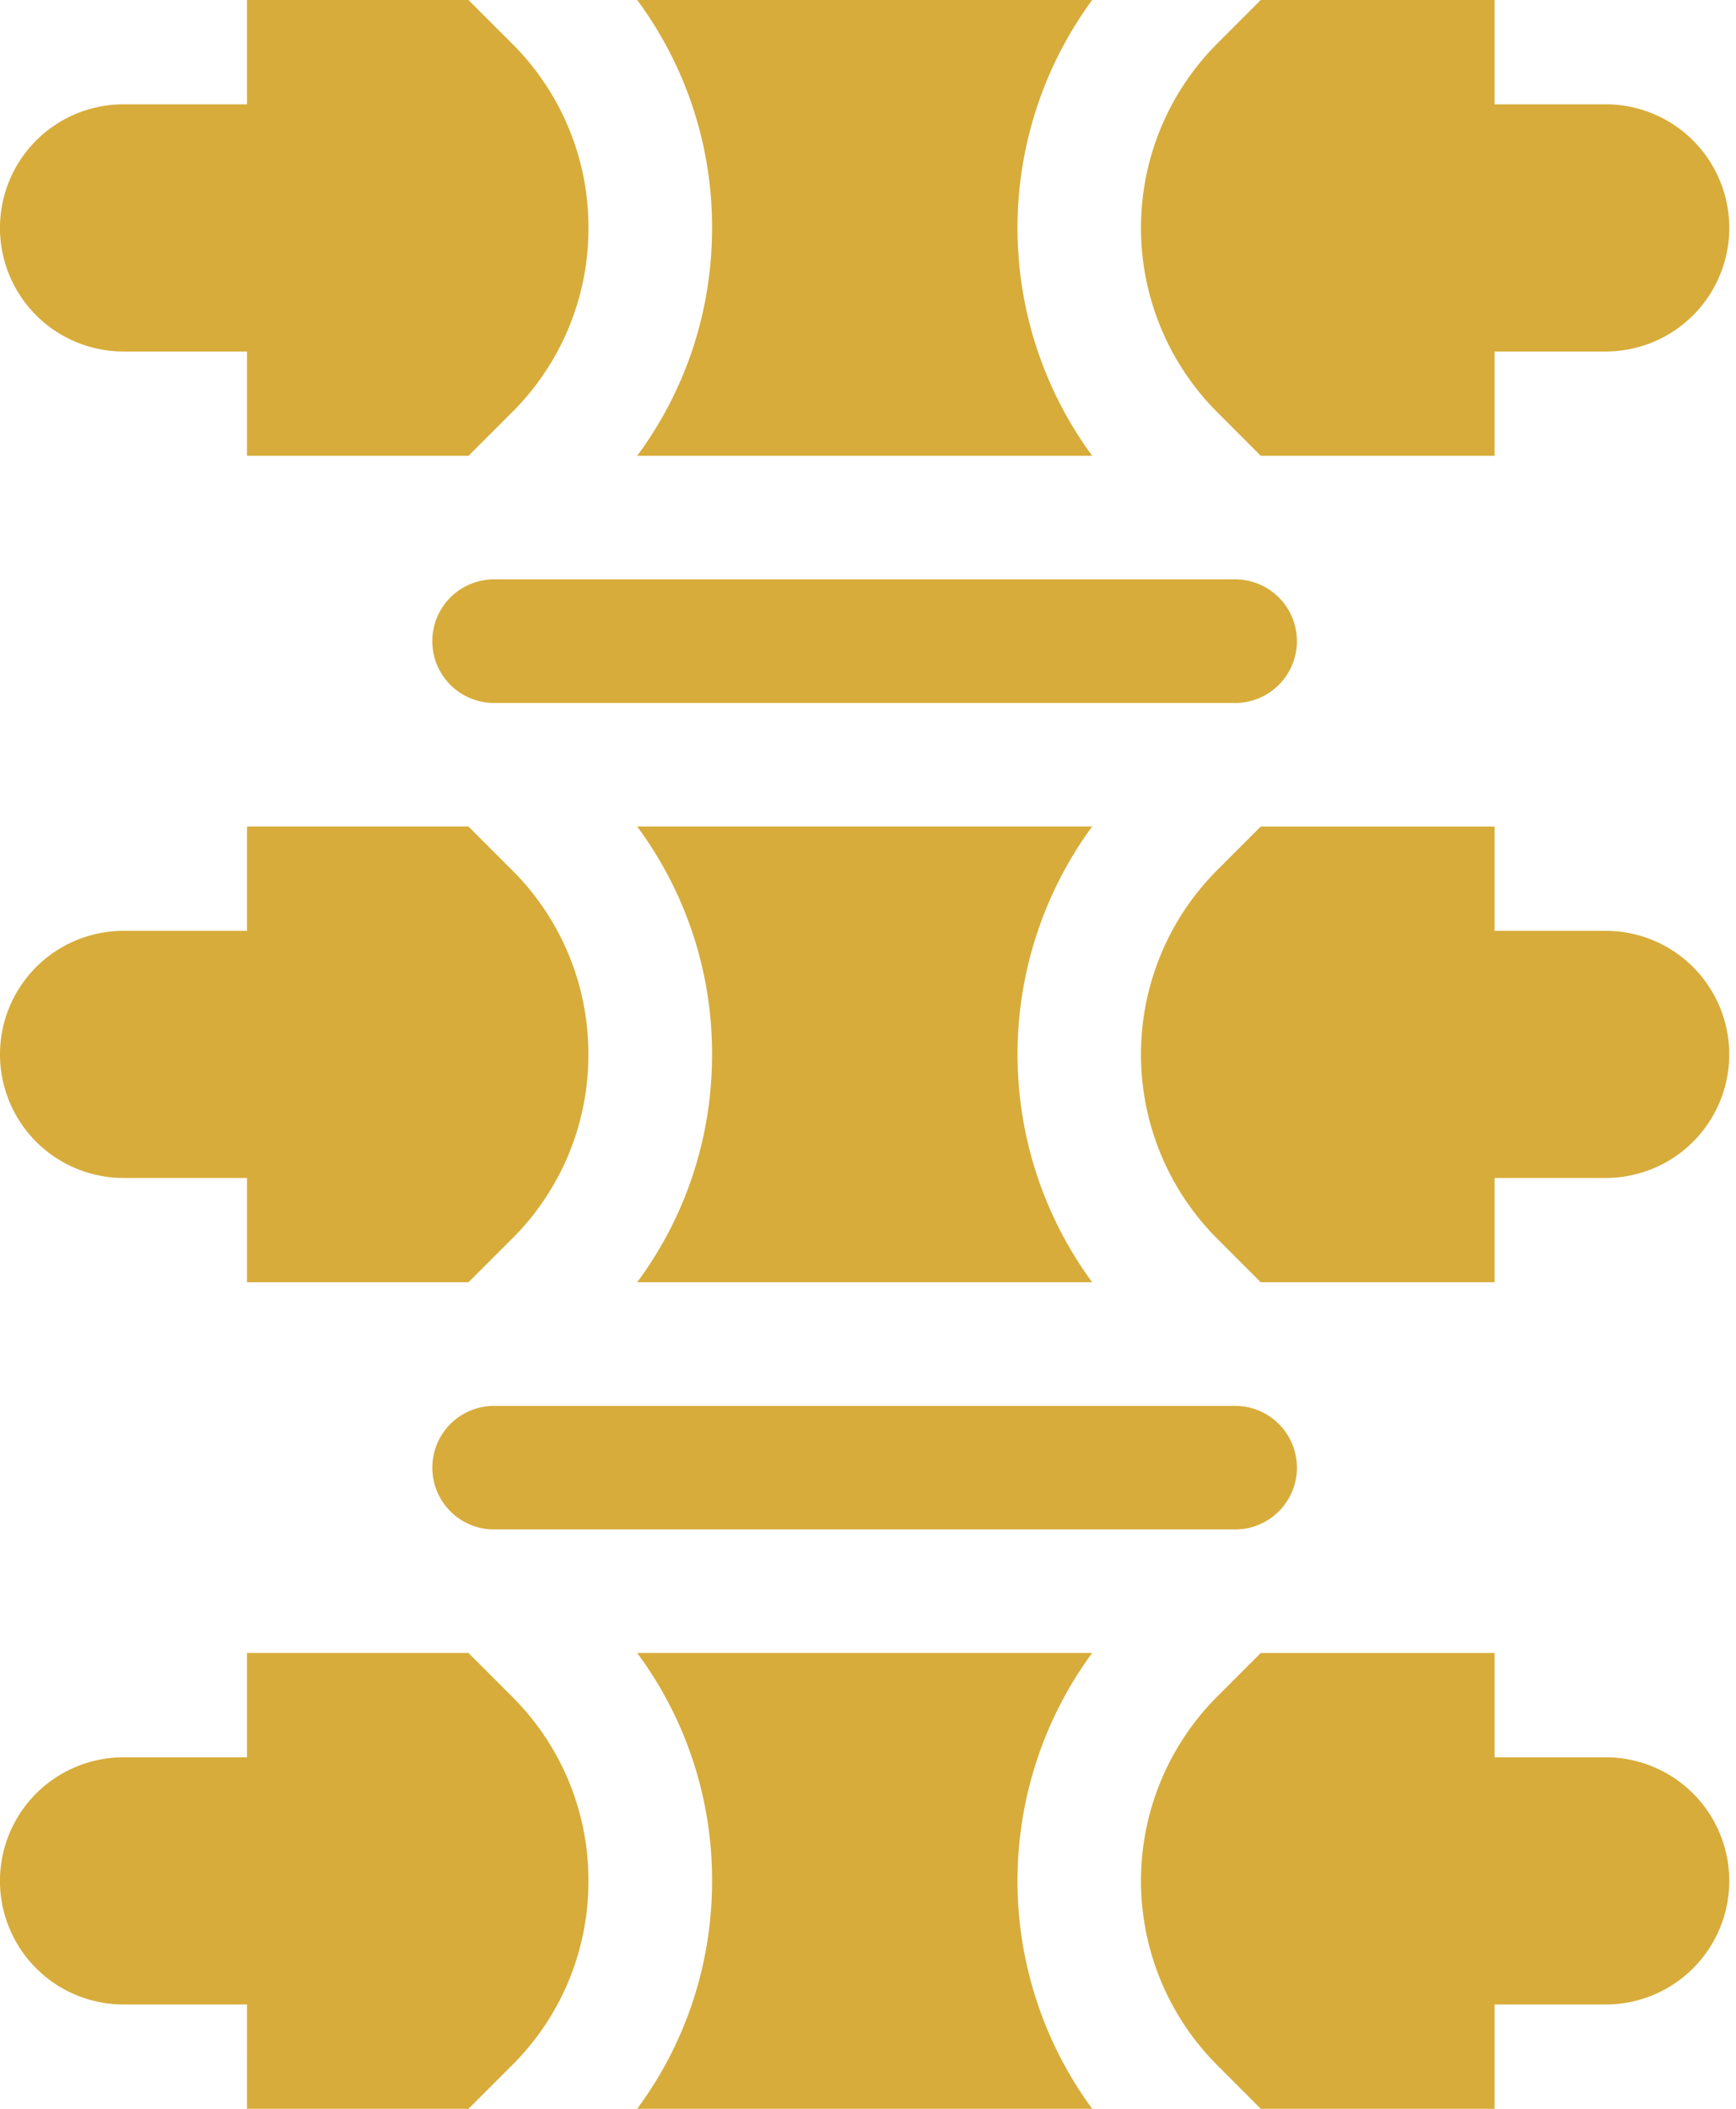 <?xml version="1.0" encoding="UTF-8"?>
<svg xmlns="http://www.w3.org/2000/svg" width="28" height="34" fill="none">
  <path d="M6.973 23.663c0 .55.446.996.996.996h11.953a.996.996 0 1 0 0-1.992H7.969a.996.996 0 0 0-.996.996ZM20.918 10.337a.996.996 0 0 0-.996-.996H7.969a.996.996 0 1 0 0 1.993h11.953c.55 0 .996-.447.996-.997ZM10.277 26.65a6.145 6.145 0 0 1 1.208 3.675c0 1.34-.424 2.616-1.208 3.675h7.339a6.207 6.207 0 0 1 0-7.35h-7.339ZM7.556 26.65H3.984v1.683H1.992a1.992 1.992 0 0 0 0 3.985h1.992V34h3.572l.705-.704a4.174 4.174 0 0 0 1.23-2.97 4.174 4.174 0 0 0-1.23-2.97l-.705-.705ZM25.899 28.333h-1.793v-1.682h-3.771l-.704.704a4.205 4.205 0 0 0 0 5.94l.704.705h3.771v-1.682h1.793a1.992 1.992 0 0 0 0-3.985ZM17.616 7.349a6.206 6.206 0 0 1 0-7.349h-7.339a6.145 6.145 0 0 1 1.208 3.674c0 1.34-.424 2.616-1.208 3.675h7.34ZM1.992 5.667h1.992v1.682h3.572l.705-.704a4.174 4.174 0 0 0 1.23-2.97 4.174 4.174 0 0 0-1.23-2.97L7.556 0H3.984v1.682H1.992a1.992 1.992 0 0 0 0 3.985ZM20.335 7.349h3.771V5.667h1.793a1.992 1.992 0 1 0 0-3.985h-1.793V0h-3.771l-.704.704a4.205 4.205 0 0 0 0 5.94l.704.705ZM10.277 13.326A6.145 6.145 0 0 1 11.485 17c0 1.34-.424 2.616-1.208 3.674h7.339a6.208 6.208 0 0 1 0-7.349h-7.339ZM1.992 18.992h1.992v1.682h3.572l.705-.704A4.174 4.174 0 0 0 9.49 17a4.174 4.174 0 0 0-1.23-2.97l-.705-.705H3.984v1.683H1.992a1.992 1.992 0 1 0 0 3.984ZM25.899 15.008h-1.793v-1.682h-3.771l-.704.704a4.205 4.205 0 0 0 0 5.94l.704.704h3.771v-1.682h1.793a1.992 1.992 0 1 0 0-3.984Z" fill="#D7AC3A"></path>
</svg>
